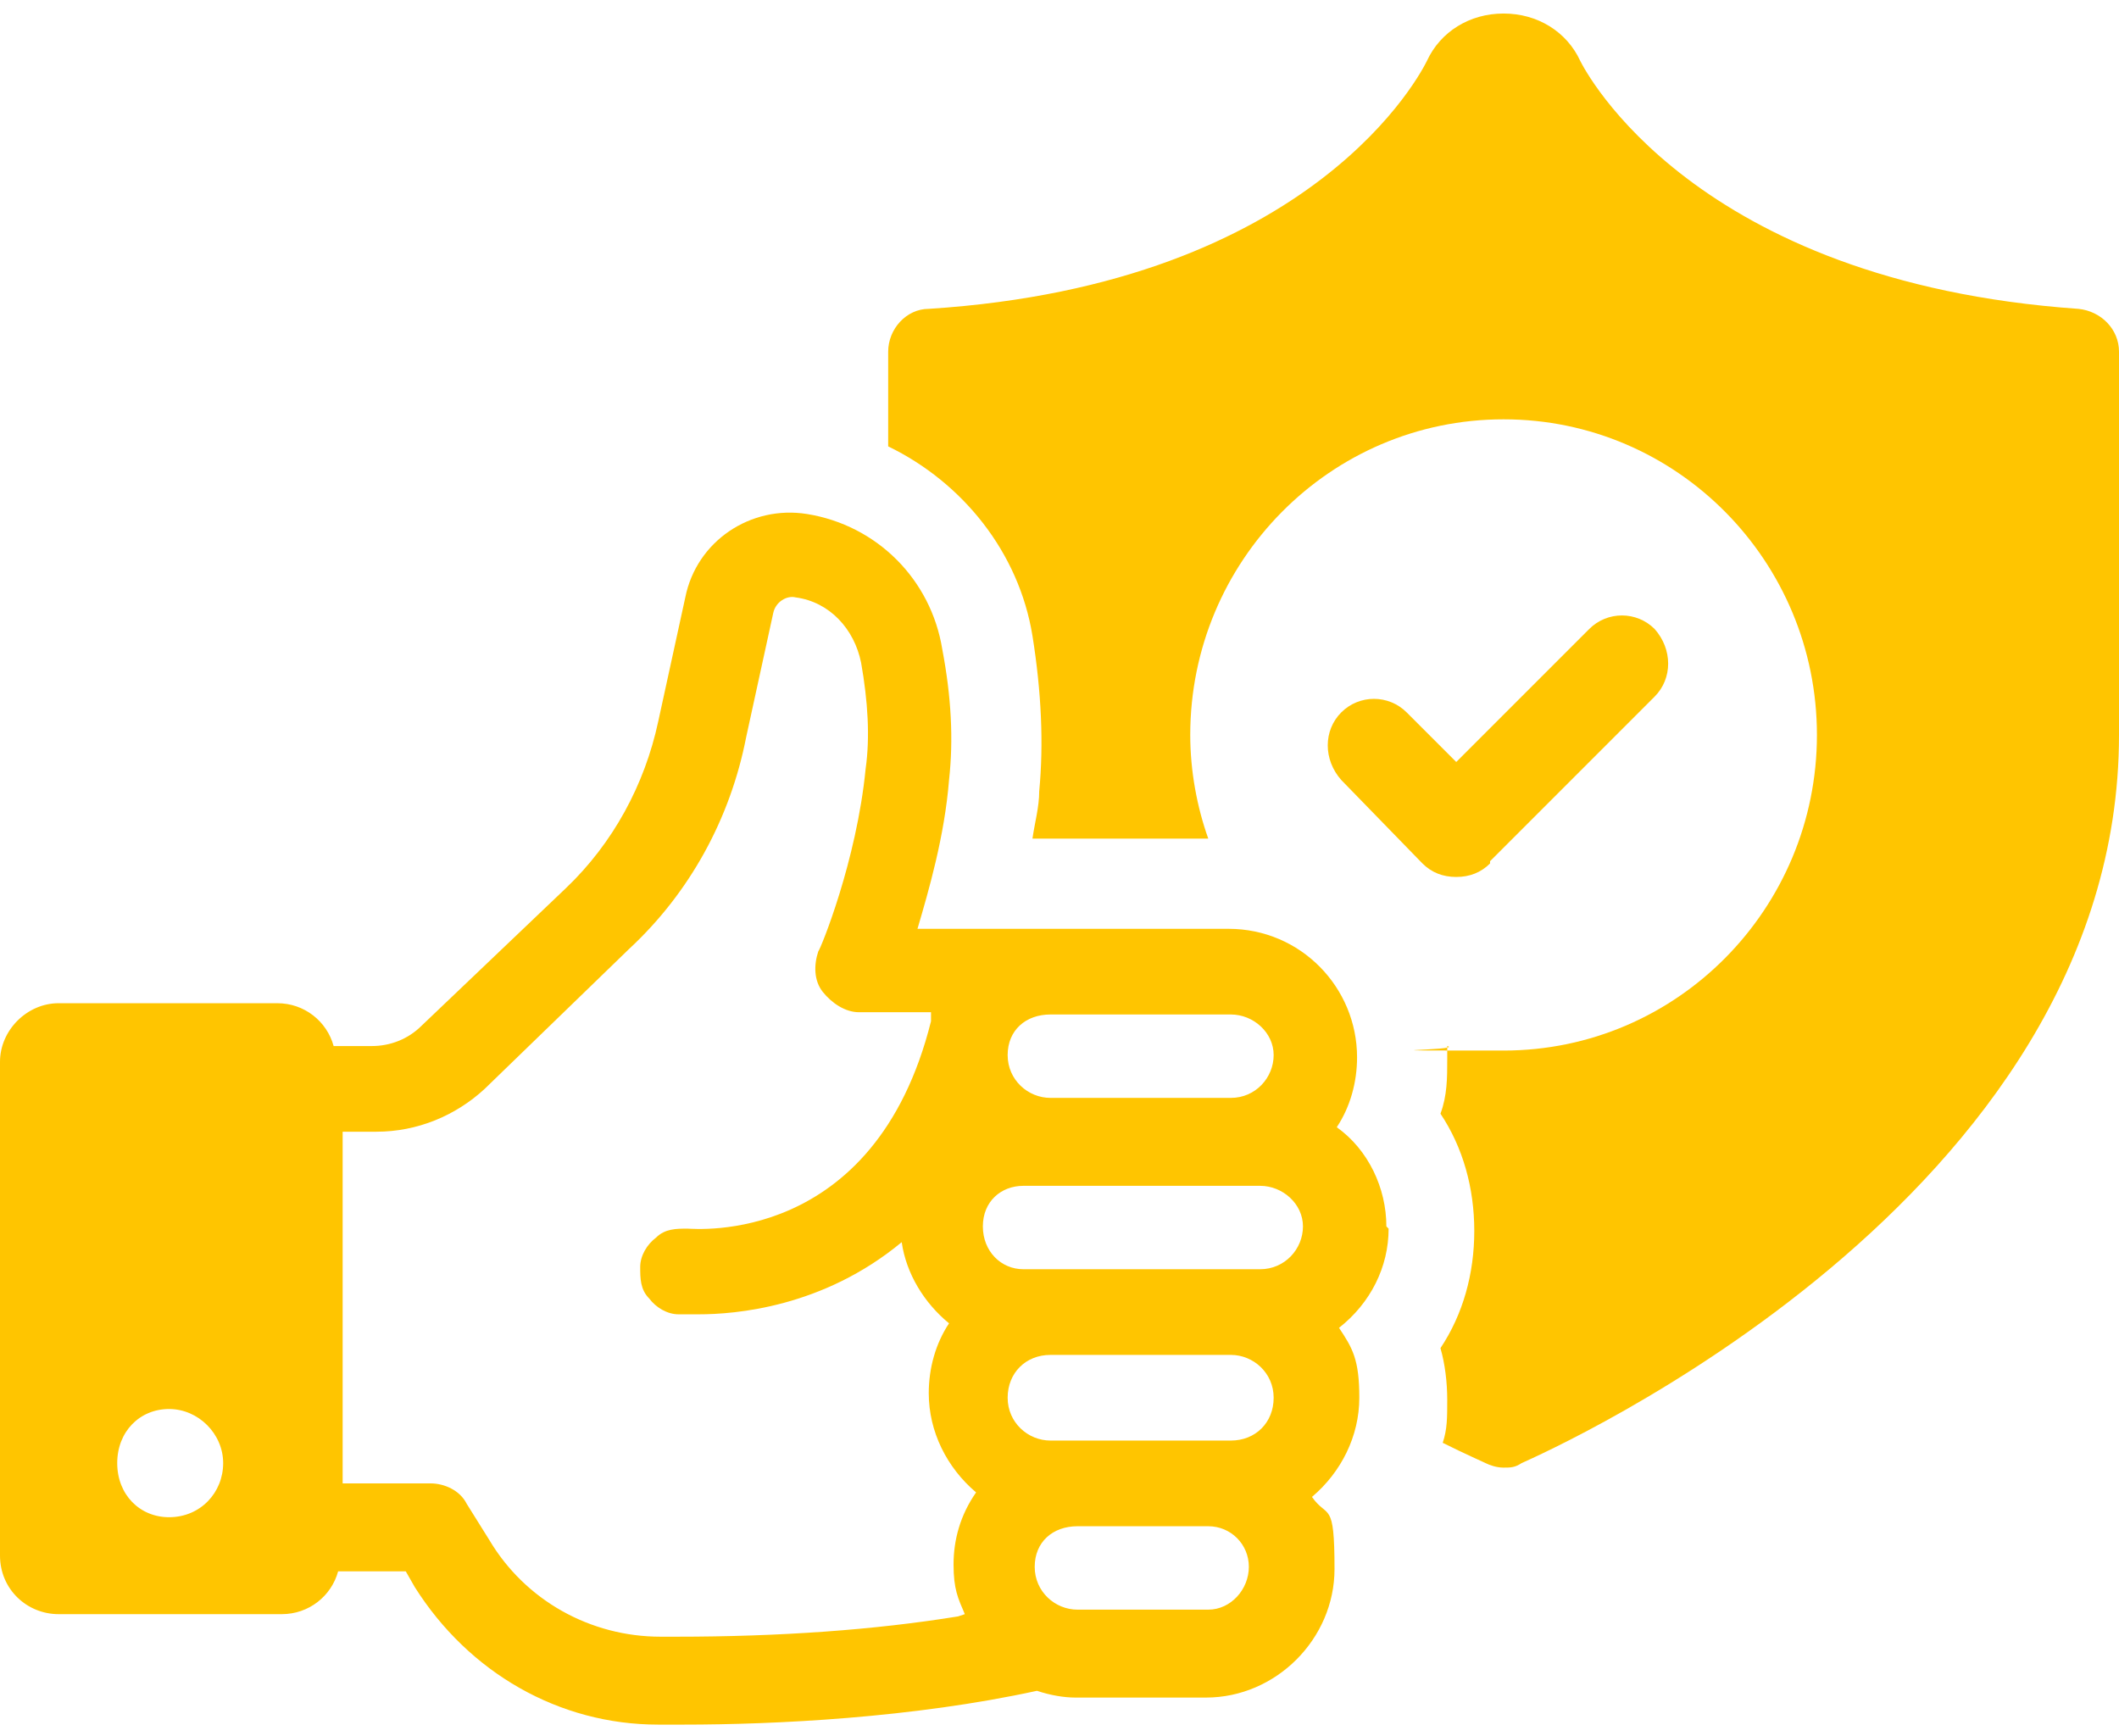 <?xml version="1.0" encoding="UTF-8"?>
<svg id="Layer_1" data-name="Layer 1" xmlns="http://www.w3.org/2000/svg" version="1.1" viewBox="0 0 94 77">
  <defs>
    <style>
      .cls-1 {
        fill: #ffc500;
        stroke-width: 0px;
      }
    </style>
  </defs>
  <g id="icon-reliability">
    <path id="Vector" class="cls-1" d="M92.2,13.7c-17.1-1.2-21.9-10.6-22.1-11-.6-1.3-1.9-2.1-3.4-2.1s-2.8.8-3.4,2.1c-.2.4-4.9,9.9-22.1,11-1,0-1.8.9-1.8,1.9v4.2c3.3,1.6,5.8,4.7,6.4,8.4.4,2.5.5,4.8.3,6.9,0,.7-.2,1.4-.3,2.1h7.8c-.5-1.4-.8-3-.8-4.6,0-7.7,6.2-14,13.9-14s13.9,6.3,13.9,14-6.2,14-13.9,14-1.7,0-2.5-.2c0,.2,0,.4,0,.6,0,.8,0,1.6-.3,2.4,1,1.5,1.5,3.3,1.5,5.2s-.5,3.7-1.5,5.2c.2.7.3,1.5.3,2.3s0,1.3-.2,1.9c1,.5,1.7.8,1.9.9.2.1.5.2.8.2s.5,0,.8-.2c1.1-.5,26.5-11.7,26.5-32.3V15.6c0-1-.8-1.8-1.8-1.9h0Z"/>
    <path id="Vector_2" data-name="Vector 2" class="cls-1" d="M66.1,38.2l7.3-7.3c.8-.8.8-2.1,0-3-.8-.8-2.1-.8-2.9,0l-5.9,5.9-2.2-2.2c-.8-.8-2.1-.8-2.9,0-.8.8-.8,2.1,0,3l3.6,3.7c.4.4.9.6,1.5.6s1.1-.2,1.5-.6h0Z"/>
    <path id="Vector_3" data-name="Vector 3" class="cls-1" d="M61.5,54.4c0-1.7-.8-3.4-2.2-4.4.6-.9.9-2,.9-3.1,0-3.1-2.5-5.7-5.7-5.7h-13.8c.5-1.7,1.2-4.1,1.4-6.6.2-1.8.1-3.7-.3-5.8-.5-3.1-2.9-5.5-6-6-2.5-.4-4.9,1.2-5.4,3.7l-1.2,5.5c-.6,2.8-2,5.4-4.1,7.4l-6.4,6.1c-.6.6-1.4.9-2.2.9h-1.7c-.3-1.1-1.3-1.9-2.5-1.9H2.6c-1.4,0-2.6,1.2-2.6,2.6v21.9c0,1.5,1.2,2.6,2.6,2.6h9.9c1.2,0,2.2-.8,2.5-1.9h3l.4.7c2.4,3.8,6.4,6.1,10.8,6.1h1.1c4.1,0,10.2-.3,15.7-1.5.6.2,1.2.3,1.7.3h5.8c3.1,0,5.7-2.6,5.7-5.7s-.3-2.2-1-3.2c1.3-1.1,2.1-2.7,2.1-4.4s-.3-2.2-.9-3.1c1.4-1.1,2.2-2.7,2.2-4.4h0ZM7.5,67.3c-1.3,0-2.3-1-2.3-2.4s1-2.4,2.3-2.4,2.4,1.1,2.4,2.4-1,2.4-2.4,2.4ZM46.6,45h8c1,0,1.9.8,1.9,1.8s-.8,1.9-1.9,1.9h-8c-1,0-1.9-.8-1.9-1.9s.8-1.8,1.9-1.8ZM42.5,71.7c-3.7.6-7.9.9-12.5.9h-.7c-3.1,0-6-1.6-7.6-4.3l-1-1.6c-.3-.6-1-.9-1.6-.9h-3.9v-15.6h1.5c1.8,0,3.5-.7,4.8-1.9l6.4-6.2c2.7-2.5,4.5-5.8,5.2-9.4l1.2-5.5c.1-.5.6-.8,1-.7,1.5.2,2.6,1.4,2.9,2.9.3,1.7.4,3.3.2,4.7-.4,4.1-2,8-2.1,8.1-.2.6-.2,1.3.2,1.8.4.5,1,.9,1.6.9h3.2v.4c-2.5,10-10.5,9.2-10.8,9.2-.5,0-1,0-1.4.4-.4.3-.7.8-.7,1.3,0,.5,0,1,.4,1.4.3.4.8.7,1.3.7,0,0,.3,0,.9,0,1.6,0,5.5-.3,9-3.2.2,1.4,1,2.7,2.1,3.6-.6.9-.9,2-.9,3.1,0,1.7.8,3.3,2.1,4.4-.7,1-1,2.1-1,3.2s.2,1.5.5,2.2h0ZM53.6,71.4h-5.8c-1,0-1.9-.8-1.9-1.9s.8-1.8,1.9-1.8h5.8c1,0,1.8.8,1.8,1.8s-.8,1.9-1.8,1.9ZM54.6,63.9h-8c-1,0-1.9-.8-1.9-1.9s.8-1.9,1.9-1.9h8c1,0,1.9.8,1.9,1.9s-.8,1.9-1.9,1.9ZM55.9,56.3h-10.5c-1,0-1.8-.8-1.8-1.9s.8-1.8,1.8-1.8h10.5c1,0,1.9.8,1.9,1.8s-.8,1.9-1.9,1.9Z"/>
  </g>
</svg>